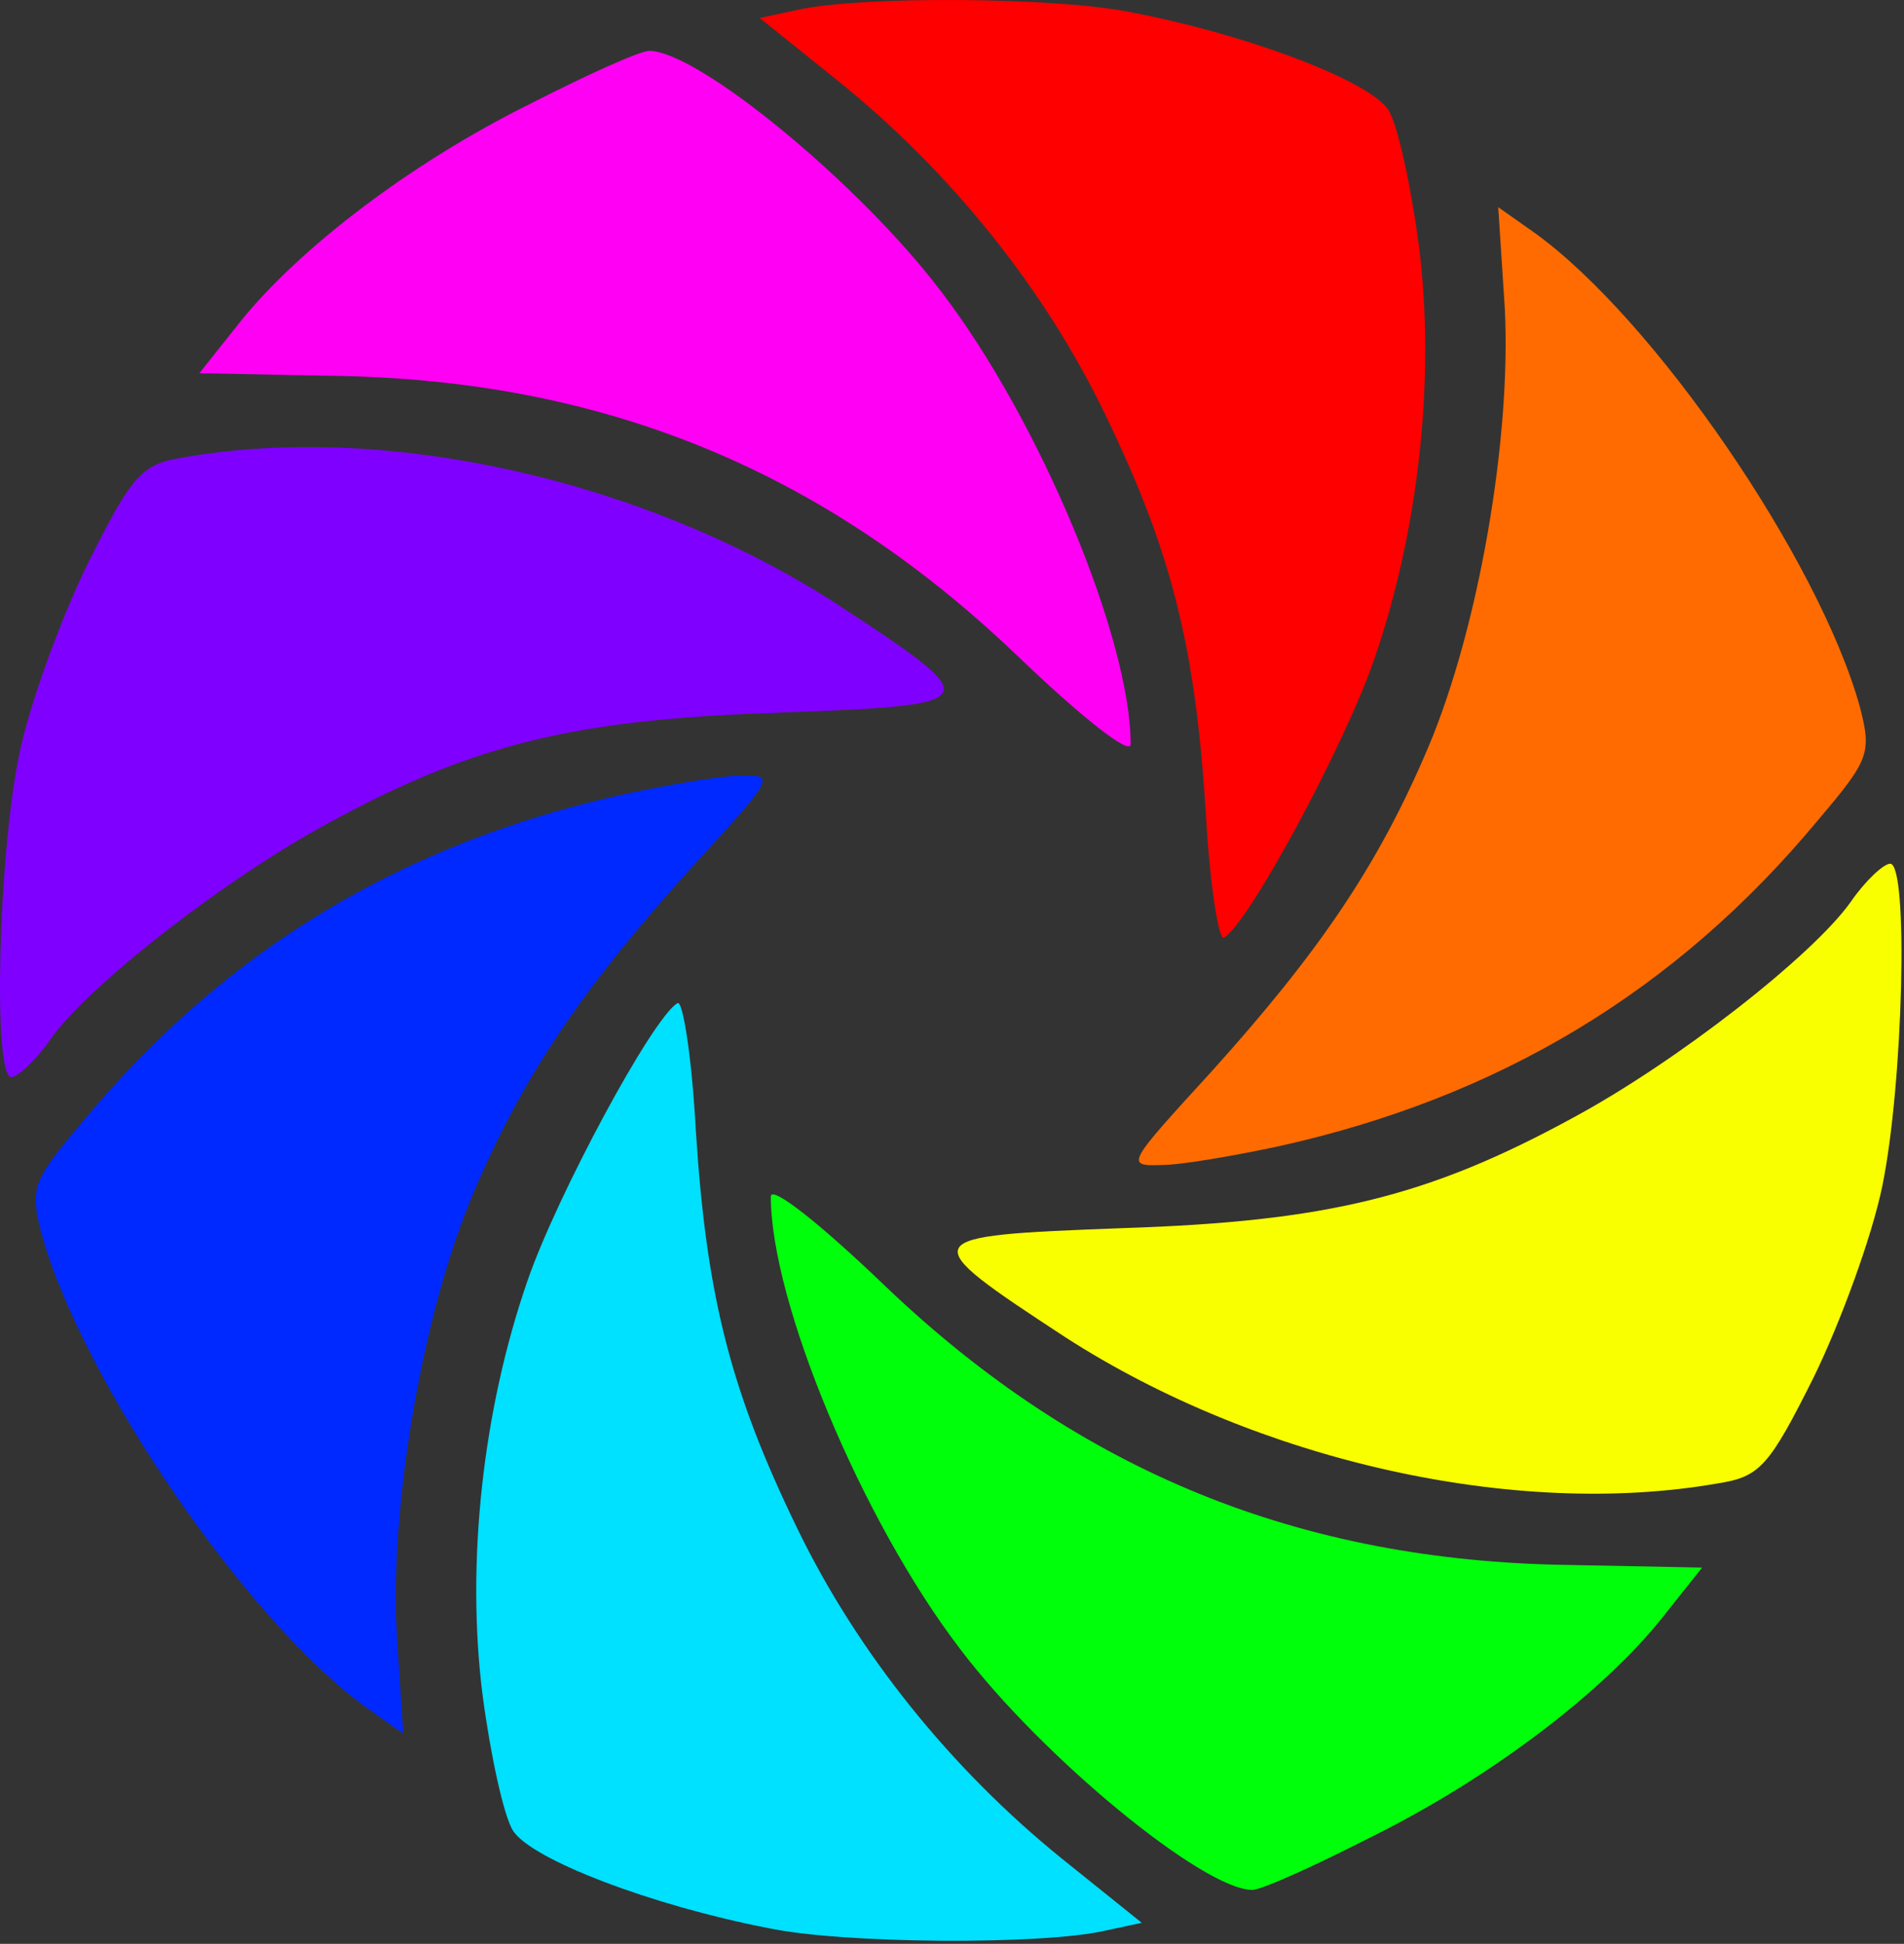 <svg width="193" height="197" viewBox="0 0 193 197" fill="none" xmlns="http://www.w3.org/2000/svg">
<rect x="0" y="0" width="193" height="197" fill="#333333" stroke="none"/>
<style>

.rotate{
    animation:rotate 10s infinite linear;
    
    /*outline:1px solid #000;*/
    transform-origin: 96px 99px;   
}
@keyframes rotate{
    0%{
        rotate:0deg;
        
    }
    100%{
        rotate:360deg;
        
    }
}
</style>
<g class='rotate'>
<path d="M80.741 1.022L77.008 1.822L85.141 8.355C96.341 17.422 105.808 29.155 111.941 41.822C118.741 55.822 121.141 65.422 122.208 82.088C122.608 89.555 123.541 95.422 124.074 95.022C126.608 93.555 136.341 75.422 139.274 66.888C143.808 53.822 145.541 38.222 143.808 24.755C143.008 18.755 141.674 12.622 140.741 11.155C138.874 8.222 126.608 3.555 114.874 1.288C107.408 -0.312 87.141 -0.445 80.741 1.022Z" fill="#FF0000"/>
<path d="M53.808 10.488C41.675 16.488 30.341 25.155 24.341 32.622L20.208 37.822L33.808 38.088C61.008 38.488 83.275 47.555 102.875 66.222C109.675 72.755 114.608 76.622 114.608 75.422C114.608 64.755 105.408 42.622 95.408 29.555C87.141 18.622 70.741 5.155 65.808 5.155C64.875 5.155 59.541 7.555 53.808 10.488Z" fill="#FF00F5"/>
<path d="M18.608 46.355C14.341 47.022 13.408 48.088 8.875 57.155C6.208 62.622 3.008 71.288 1.941 76.488C-0.192 86.888 -0.725 109.155 1.141 109.155C1.808 109.155 3.675 107.422 5.141 105.288C9.008 99.822 22.875 89.022 33.275 83.422C47.941 75.422 58.208 72.888 79.008 72.222C100.075 71.422 100.208 71.288 84.741 61.155C65.275 48.622 39.141 42.755 18.608 46.355Z" fill="#8000FF"/>
<path d="M63.274 80.488C40.874 85.422 22.874 96.222 8.474 113.555C3.274 119.688 3.008 120.355 4.208 125.022C8.341 139.955 25.141 164.488 37.274 173.155L40.874 175.688L40.208 165.422C39.541 152.222 42.874 133.022 47.941 121.022C53.008 109.022 59.008 100.222 69.941 88.088C78.474 78.755 78.741 78.488 75.008 78.622C73.008 78.622 67.674 79.555 63.274 80.488Z" fill="#0029FF"/>
<path d="M112.002 195.667L115.735 194.867L107.602 188.333C96.402 179.267 86.935 167.533 80.802 154.867C74.002 140.867 71.602 131.267 70.535 114.6C70.135 107.133 69.202 101.267 68.669 101.667C66.135 103.133 56.402 121.267 53.469 129.8C48.935 142.867 47.202 158.467 48.935 171.933C49.735 177.933 51.069 184.067 52.002 185.533C53.869 188.467 66.135 193.133 77.869 195.4C85.335 197 105.602 197.133 112.002 195.667Z" fill="#00E0FF"/>
<path d="M138.935 186.2C151.068 180.2 162.402 171.533 168.402 164.067L172.535 158.867L158.935 158.6C131.735 158.2 109.468 149.133 89.868 130.467C83.068 123.933 78.135 120.067 78.135 121.267C78.135 131.933 87.335 154.067 97.335 167.133C105.602 178.067 122.002 191.533 126.935 191.533C127.868 191.533 133.202 189.133 138.935 186.2Z" fill="#00FF0A"/>
<path d="M174.135 150.333C178.402 149.667 179.335 148.6 183.869 139.533C186.535 134.067 189.735 125.4 190.802 120.2C192.935 109.8 193.469 87.533 191.602 87.533C190.935 87.533 189.069 89.267 187.602 91.4C183.735 96.867 169.869 107.667 159.469 113.267C144.802 121.267 134.535 123.8 113.735 124.467C92.669 125.267 92.535 125.4 108.002 135.533C127.469 148.067 153.602 153.933 174.135 150.333Z" fill="#FAFF00"/>
<path d="M129.469 116.2C151.869 111.267 169.869 100.467 184.269 83.133C189.469 77 189.736 76.333 188.536 71.667C184.402 56.733 167.602 32.2 155.469 23.533L151.869 21L152.536 31.267C153.202 44.467 149.869 63.667 144.802 75.667C139.736 87.667 133.736 96.467 122.802 108.6C114.269 117.933 114.002 118.2 117.736 118.067C119.736 118.067 125.069 117.133 129.469 116.2Z" fill="#FF6B00"/>
</g>
</svg>
